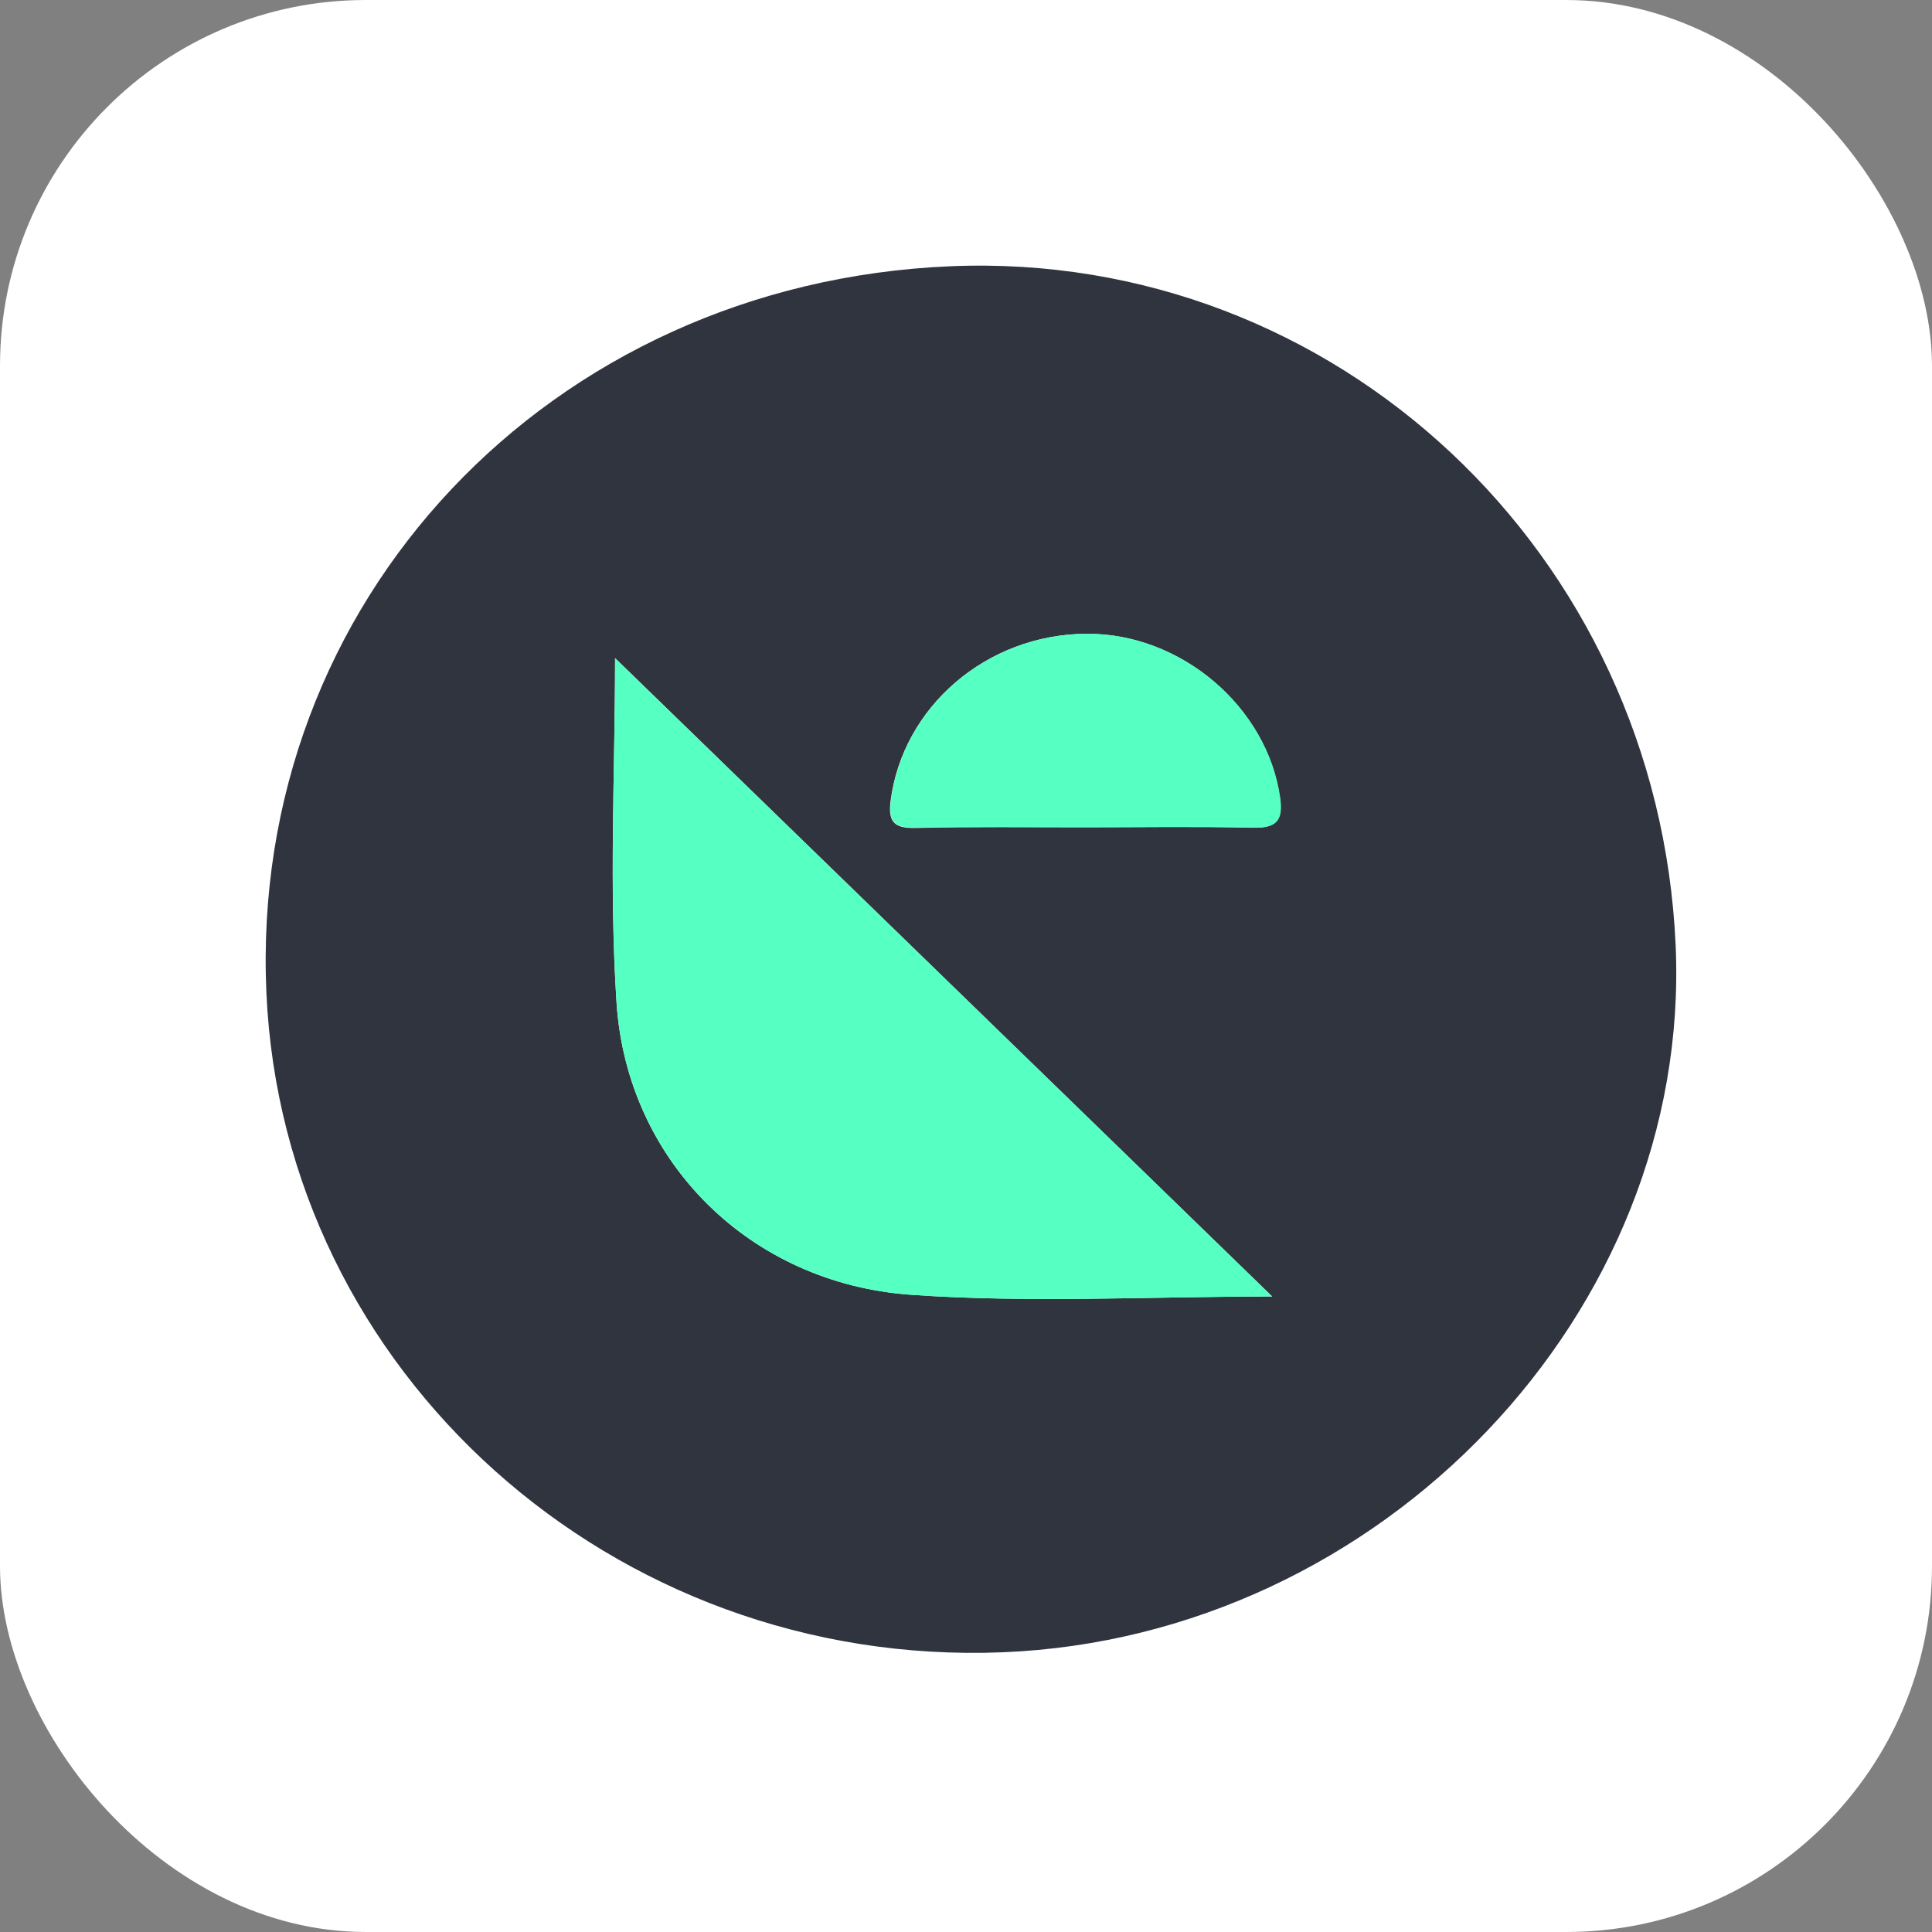 <svg xmlns="http://www.w3.org/2000/svg" xmlns:xlink="http://www.w3.org/1999/xlink" viewBox="0 0 200 200"><rect x="0" y="0" width="200" height="200" fill="#808080" stroke="none"/><defs><style>.cls-1{fill:#30343e;}.cls-2{fill:#56ffc2;}.cls-3{fill:#fff;}</style><symbol id="New_Symbol" data-name="New Symbol" viewBox="0 0 280.82 281.58"><path class="cls-1" d="M136.36.12c76.57-3.26,140.89,58.2,144.34,137.93,3.21,74.31-58.48,140.32-134,143.41C69.2,284.62,3.54,224.65.15,147.62-3.35,68.27,56.43,3.54,136.36.12Zm64,209.12L69.56,79.66c0,22.8-1.22,46.5.3,70,2.09,32.17,26.58,57,58.76,59.24C152.14,210.58,175.89,209.24,200.4,209.24ZM162.93,114c11.15,0,22.31-.19,33.46.09,4.69.12,6.16-1.33,5.53-6-2.5-18.45-19.68-33.46-38.52-33.36-19.88.1-36.62,14.83-39,34-.53,4.36.89,5.49,5,5.41C140.62,113.86,151.78,114,162.93,114Z"></path><path class="cls-2" d="M200.4,209.24c-24.51,0-48.26,1.34-71.78-.33C96.44,206.63,72,181.84,69.86,149.67c-1.52-23.51-.3-47.21-.3-70Z"></path><path class="cls-2" d="M162.93,114c-11.15,0-22.31-.15-33.46.07-4.14.08-5.56-1-5-5.41,2.34-19.12,19.08-33.85,39-33.95,18.84-.1,36,14.91,38.52,33.36.63,4.69-.84,6.14-5.53,6C185.24,113.82,174.08,114,162.93,114Z"></path></symbol></defs><g id="Layer_2" data-name="Layer 2"><g id="Layer_1-2" data-name="Layer 1"><g id="Ai"><rect class="cls-3" width="200" height="200" rx="37.87"></rect></g><use width="280.82" height="281.58" transform="translate(27.5 27.5) scale(0.52 0.51)" xlink:href="#New_Symbol"></use></g></g></svg>
